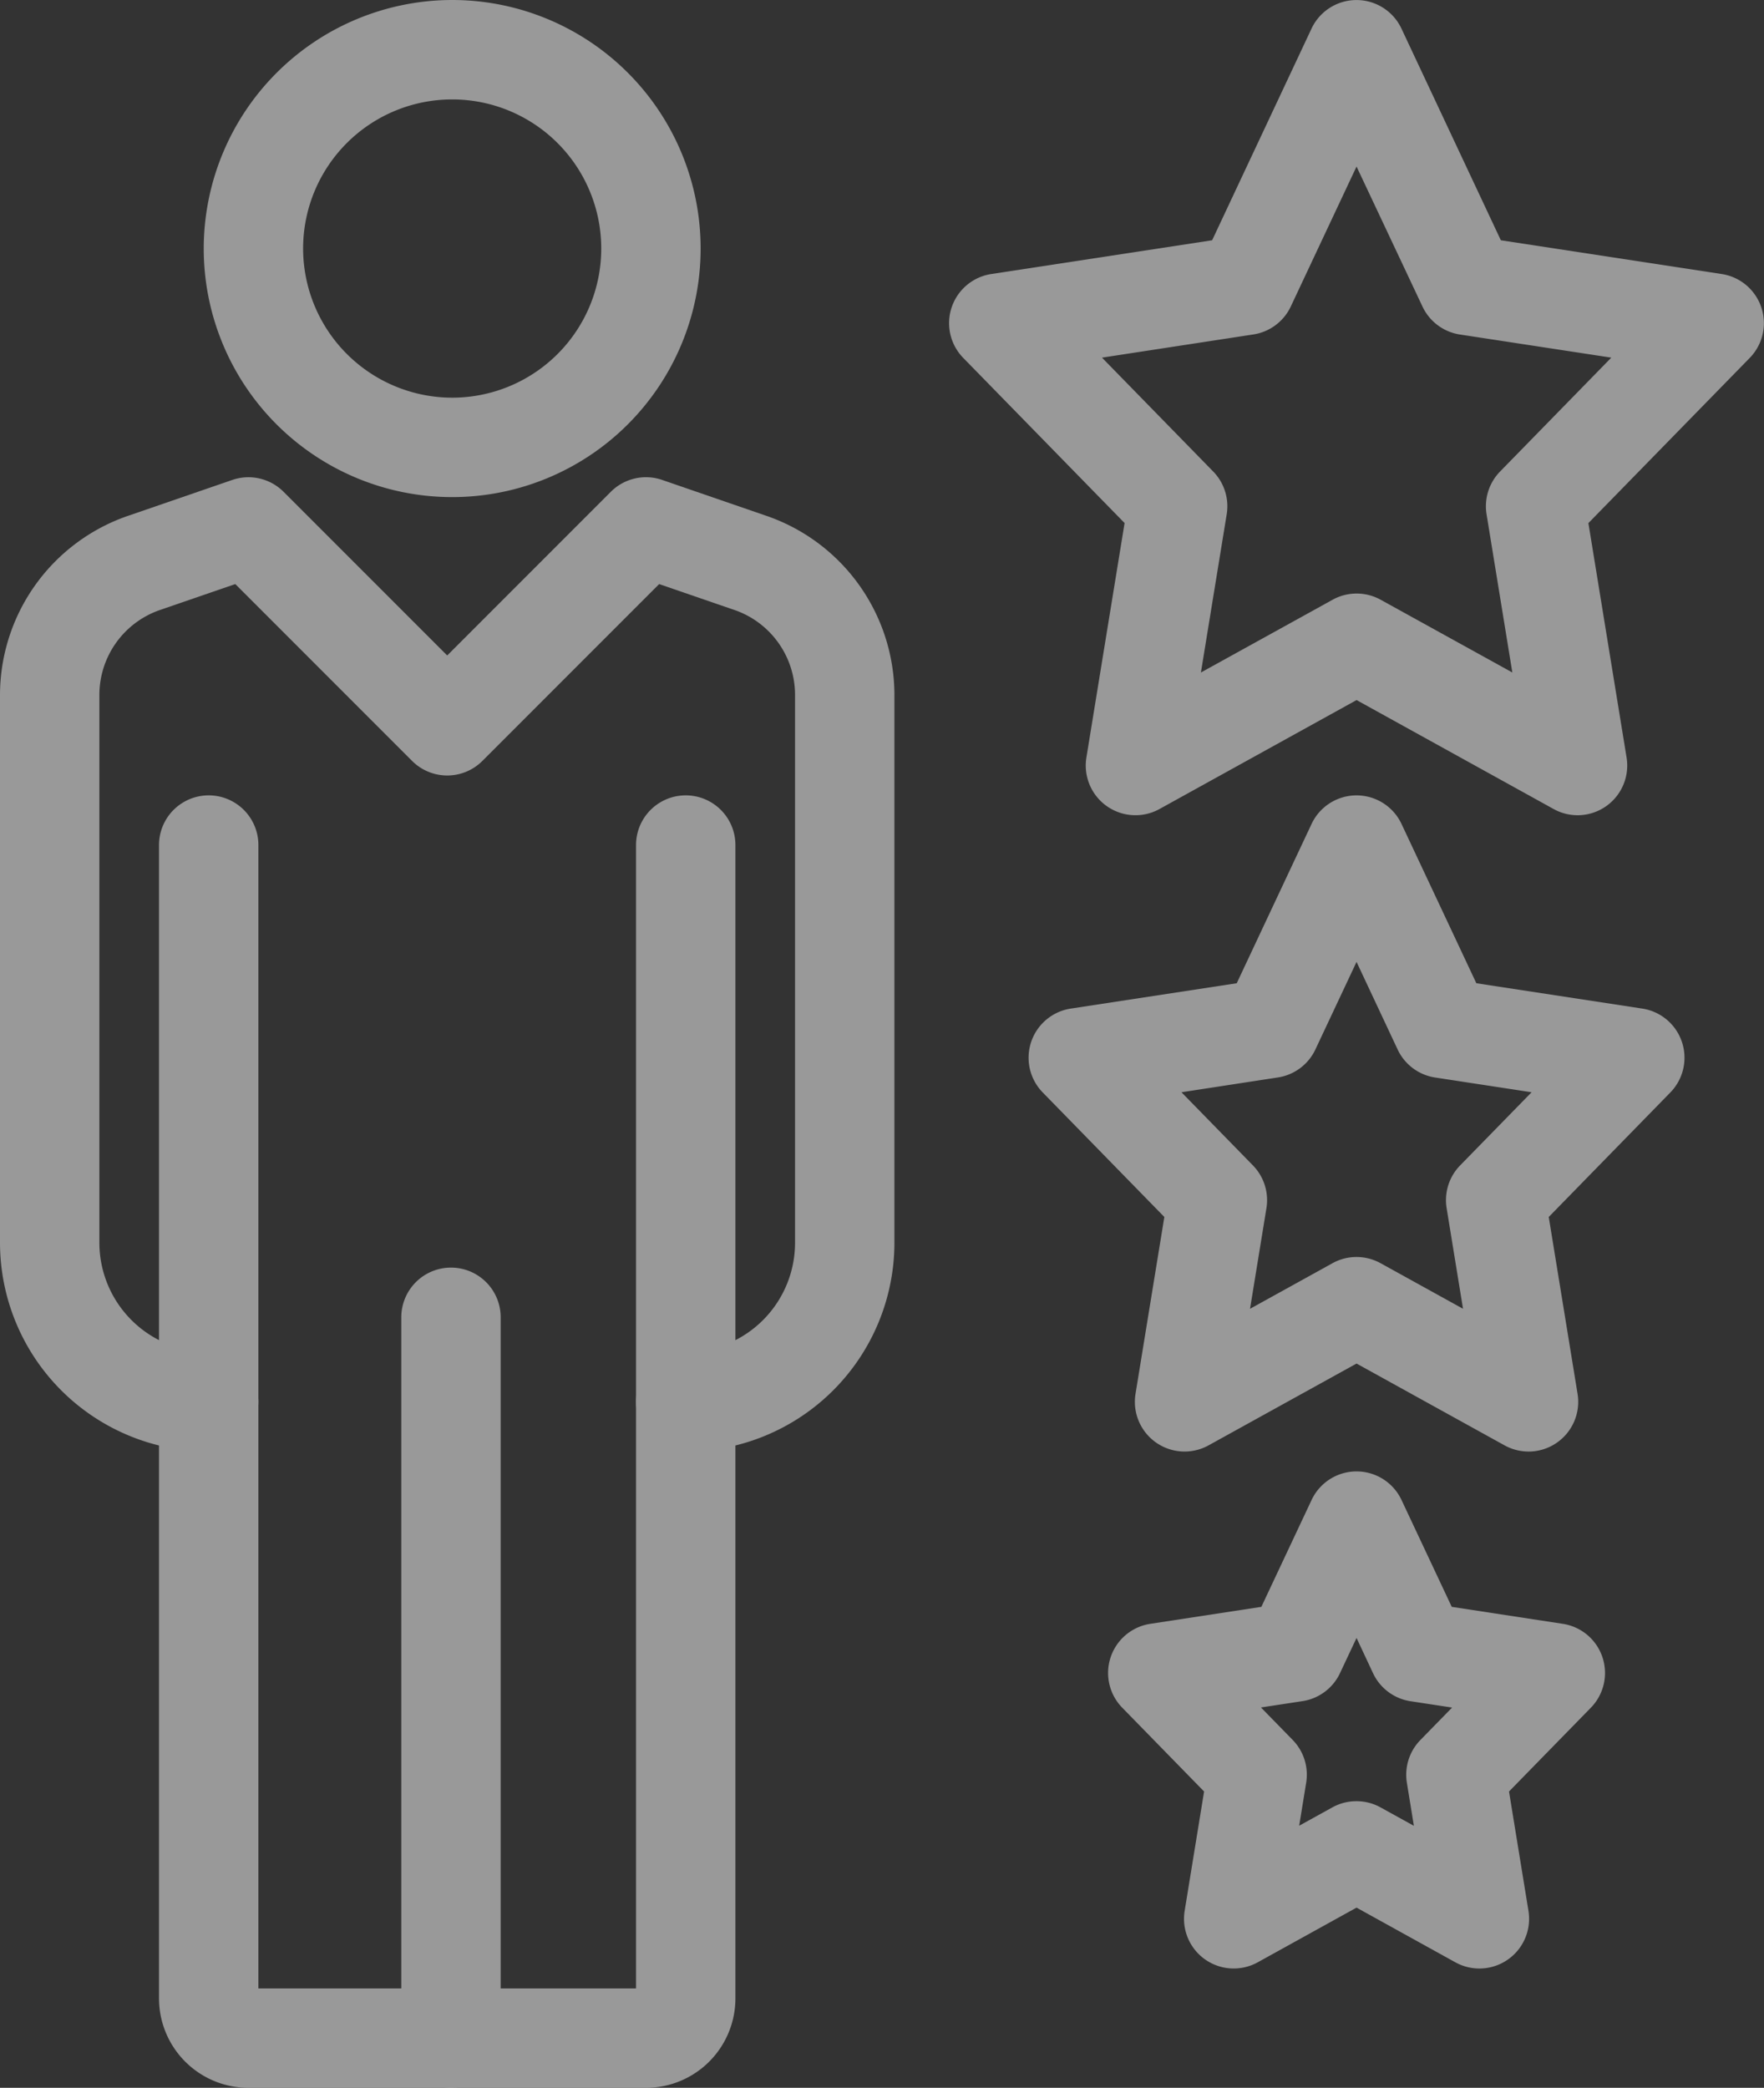 <svg xmlns="http://www.w3.org/2000/svg" width="71" height="84" viewBox="0 0 71 84"><rect x="0" y="0" width="71" height="84" fill="#333333" stroke="none"/><g transform="translate(-157 -249)" opacity="0.5"><path d="M184.6,300.2a2,2,0,1,1,0-4,4.4,4.4,0,0,0,4.4-4.4V269.77a3.616,3.616,0,0,0-2.481-3.443l-.024-.008-2.964-1.02-7.116,7.116a2,2,0,0,1-2.828,0l-7.116-7.116-2.964,1.02-.024.008A3.616,3.616,0,0,0,161,269.77V291.8a4.405,4.405,0,0,0,4.4,4.4,2,2,0,0,1,0,4,8.41,8.41,0,0,1-8.4-8.4V269.77a7.633,7.633,0,0,1,5.215-7.237l4.134-1.423a2,2,0,0,1,2.065.477L175,268.172l6.586-6.586a2,2,0,0,1,2.065-.477l4.135,1.424A7.633,7.633,0,0,1,193,269.77V291.8A8.41,8.41,0,0,1,184.6,300.2Z" transform="translate(0 7.2)" fill="#fff"/><path d="M8-2A10,10,0,1,1-2,8,10.011,10.011,0,0,1,8-2ZM8,14A6,6,0,1,0,2,8,6.007,6.007,0,0,0,8,14Z" transform="translate(167.2 251)" fill="#fff"/><path d="M180.6,321h-16a3.6,3.6,0,0,1-3.6-3.6V271a2,2,0,0,1,4,0v46h15.2V271a2,2,0,0,1,4,0v46.4A3.6,3.6,0,0,1,180.6,321Z" transform="translate(2.4 12)" fill="#fff"/><path d="M0,31a2,2,0,0,1-2-2V0A2,2,0,0,1,0-2,2,2,0,0,1,2,0V29A2,2,0,0,1,0,31Z" transform="translate(175.152 302)" fill="#fff"/><path d="M199.944,306a2,2,0,0,1-.967-.25l-3.977-2.2-3.977,2.2a2,2,0,0,1-2.941-2.072l.782-4.8-3.294-3.371a2,2,0,0,1,1.129-3.375l4.47-.683,2.022-4.3A2,2,0,0,1,195,286h0a2,2,0,0,1,1.81,1.149l2.022,4.3,4.47.683a2,2,0,0,1,1.129,3.375l-3.294,3.371.782,4.8A2,2,0,0,1,199.944,306ZM195,299.268a2,2,0,0,1,.967.25l1.341.741-.282-1.732a2,2,0,0,1,.543-1.719l1.277-1.307-1.673-.255a2,2,0,0,1-1.508-1.126L195,292.7l-.666,1.416a2,2,0,0,1-1.508,1.126l-1.673.255,1.277,1.307a2,2,0,0,1,.543,1.719l-.282,1.732,1.341-.741A2,2,0,0,1,195,299.268Z" transform="translate(16.6 22.2)" fill="#fff"/><path d="M203.122,295.4a2,2,0,0,1-.967-.25L196.2,291.86l-5.955,3.291a2,2,0,0,1-2.941-2.072l1.16-7.116-4.894-5.009a2,2,0,0,1,1.128-3.375l6.68-1.02,3.012-6.409a2,2,0,0,1,3.62,0l3.012,6.409,6.68,1.02a2,2,0,0,1,1.128,3.375l-4.894,5.009,1.16,7.116a2,2,0,0,1-1.974,2.322Zm-13.969-14.455,2.877,2.944a2,2,0,0,1,.543,1.719l-.66,4.049,3.319-1.834a2,2,0,0,1,1.935,0l3.319,1.834-.66-4.049a2,2,0,0,1,.543-1.719l2.877-2.944-3.883-.593a2,2,0,0,1-1.508-1.126L196.2,275.7l-1.656,3.523a2,2,0,0,1-1.508,1.126Z" transform="translate(15.4 12)" fill="#fff"/><path d="M206.3,281.8a2,2,0,0,1-.967-.25l-7.932-4.384-7.933,4.384a2,2,0,0,1-2.941-2.072l1.537-9.434L181.57,263.4a2,2,0,0,1,1.129-3.375l8.889-1.358,4-8.516a2,2,0,0,1,3.62,0l4,8.516,8.889,1.358a2,2,0,0,1,1.129,3.375l-6.494,6.646,1.537,9.434A2,2,0,0,1,206.3,281.8Zm-19.146-18.411,4.477,4.582a2,2,0,0,1,.543,1.719l-1.038,6.367,5.3-2.927a2,2,0,0,1,1.935,0l5.3,2.927-1.038-6.367a2,2,0,0,1,.544-1.719l4.477-4.582-6.092-.93a2,2,0,0,1-1.508-1.126L197.4,255.7l-2.646,5.63a2,2,0,0,1-1.508,1.126Z" transform="translate(14.2)" fill="#fff"/></g></svg>